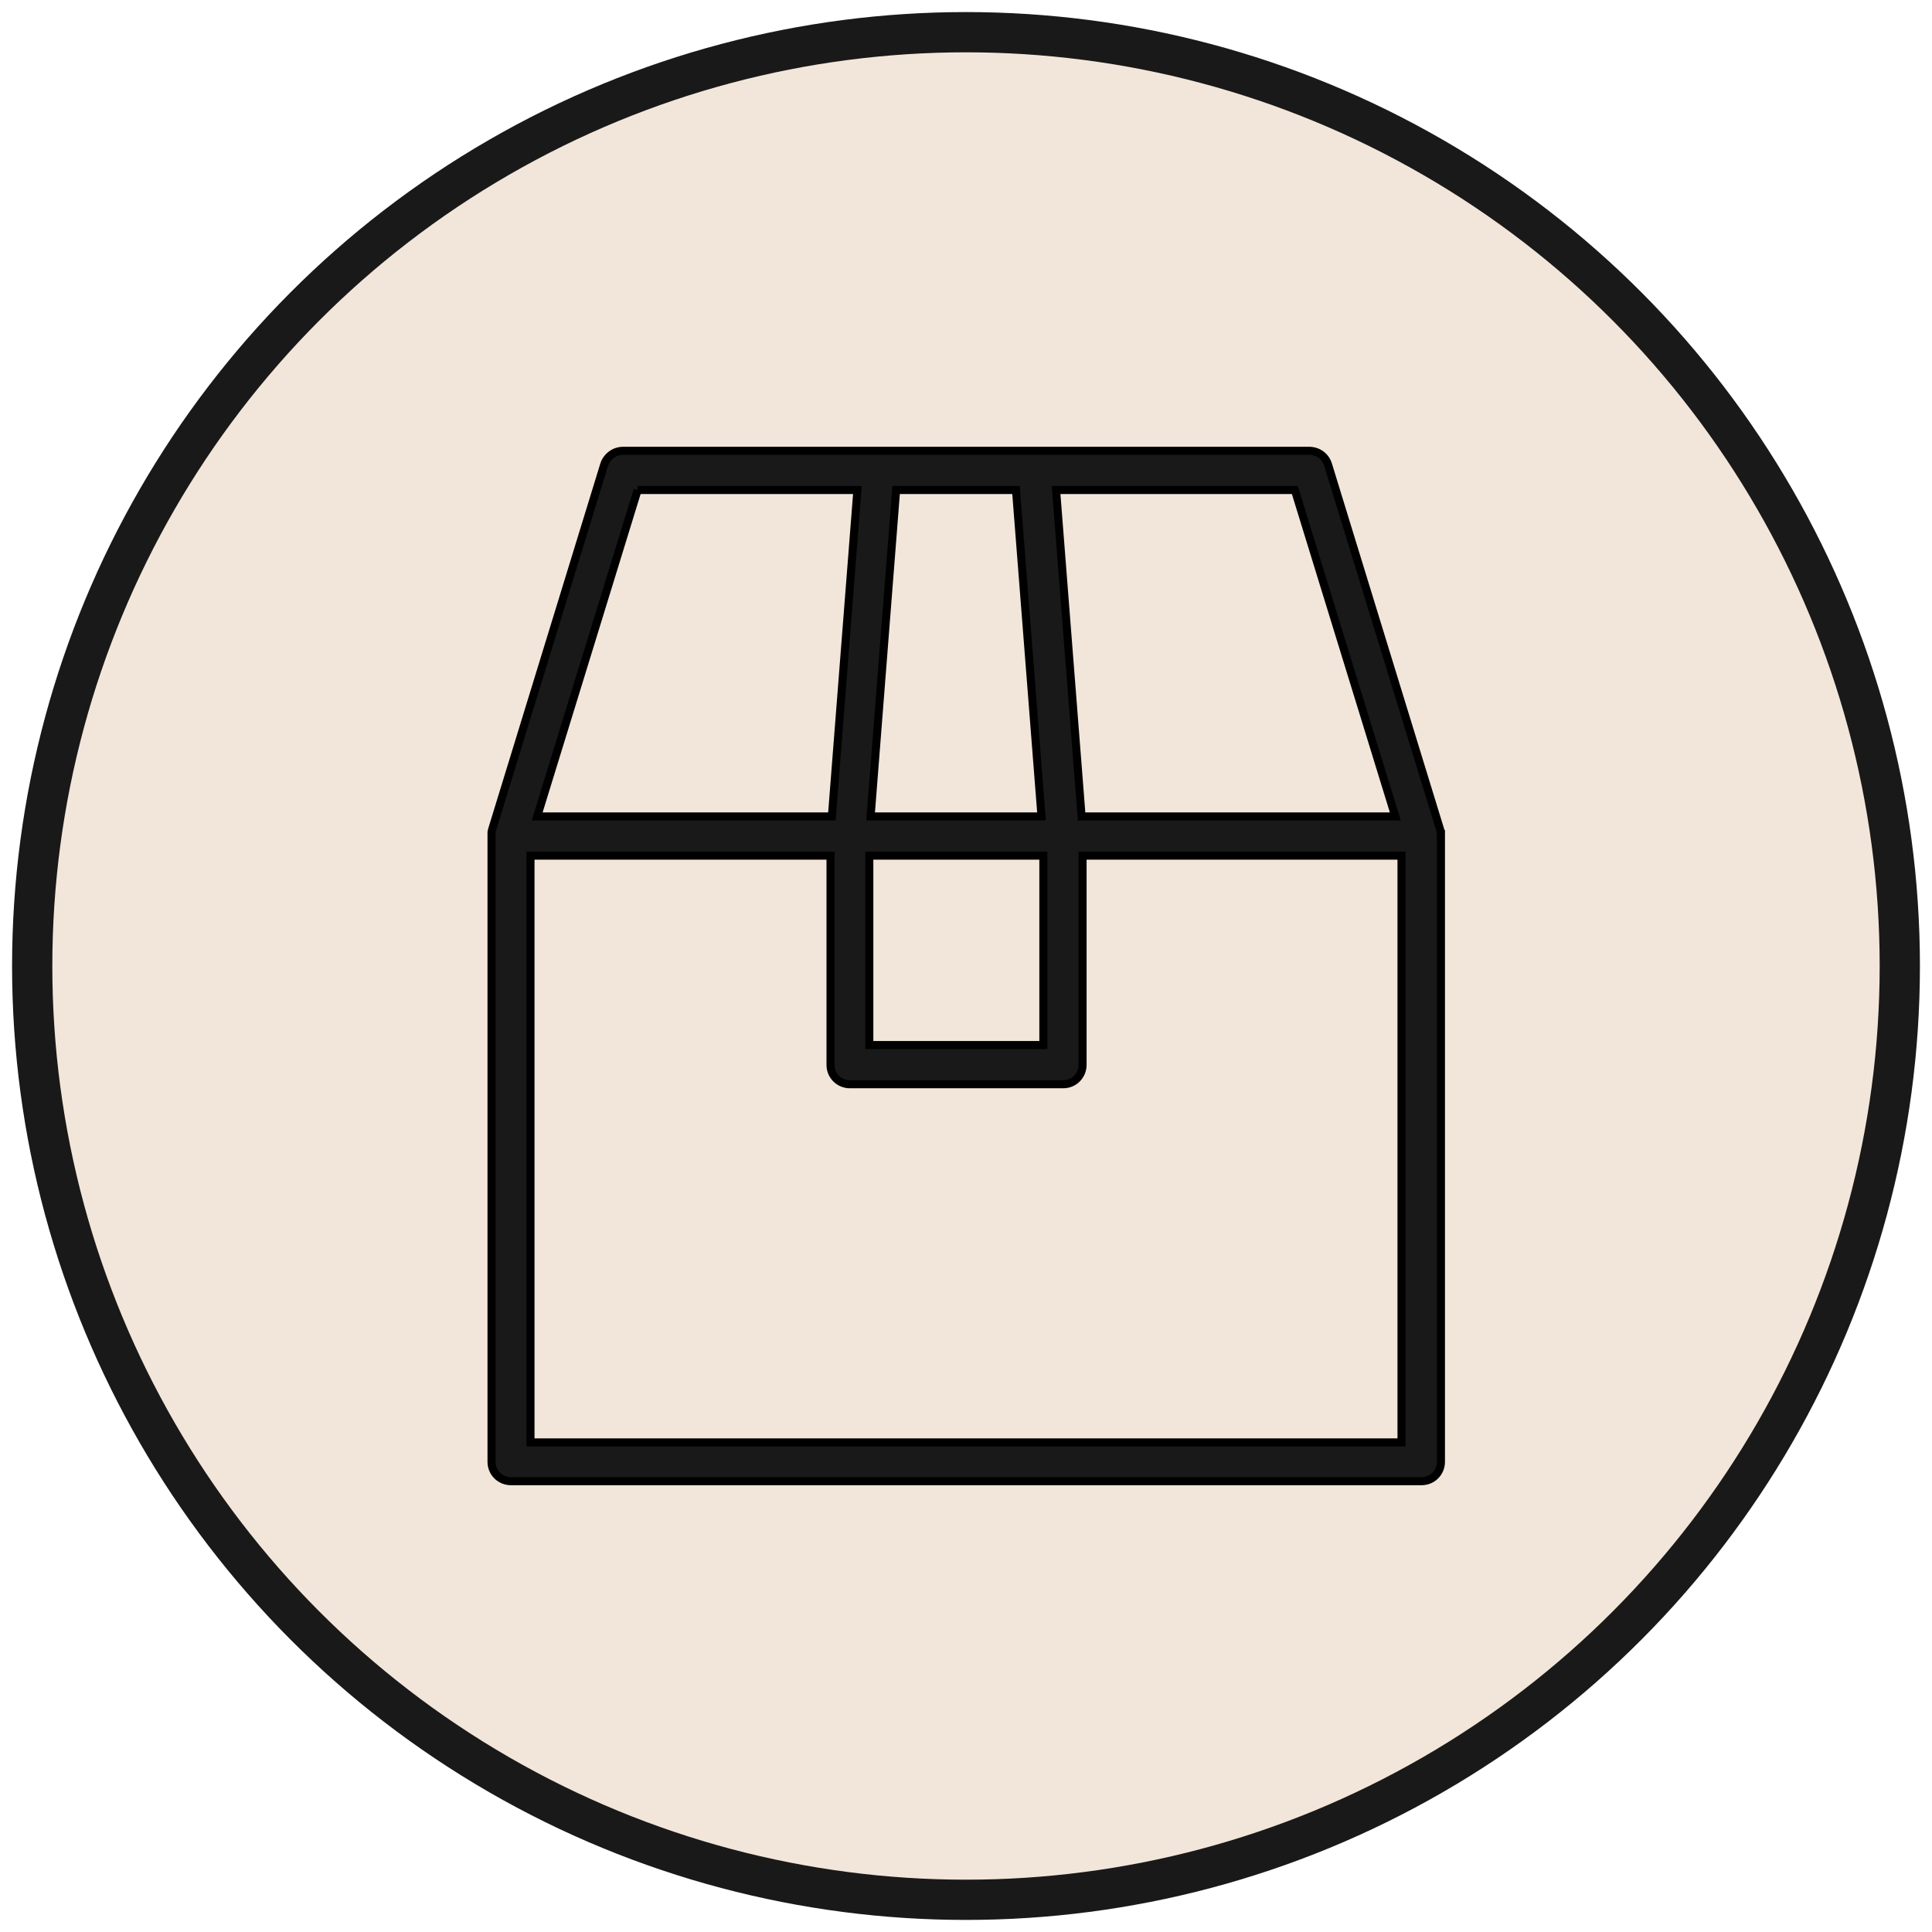 <?xml version="1.0" encoding="UTF-8"?>
<svg id="Calque_1" data-name="Calque 1" xmlns="http://www.w3.org/2000/svg" viewBox="0 0 240 240">
  <defs>
    <style>
      .cls-1 {
        fill: #f2e6da;
        stroke: #1a1919;
        stroke-width: 5px;
      }

      .cls-1, .cls-2 {
        stroke-miterlimit: 10;
      }

      .cls-2 {
        fill: #1a1919;
        stroke: #000;
      }
    </style>
  </defs>
  <circle class="cls-1" cx="120" cy="120" r="116"/>
  <path class="cls-2" d="M178.97,103.61v-.22c0-.11,0-.16-.05-.27l-13.95-45.42c-.33-1.04-1.26-1.7-2.35-1.7h-85.21c-1.09,0-2.02.71-2.35,1.7l-13.95,45.42s0,.16-.05.27v78.2c0,1.37,1.09,2.41,2.41,2.41h113.12c1.37,0,2.41-1.09,2.41-2.41v-77.98h0ZM173.27,101.42h-38.91l-3.17-40.55h29.66l12.48,40.55h-.05ZM107.99,129.82v-23.53h21.62v23.53h-21.62ZM111.38,60.87h14.83l3.17,40.55h-21.23l3.17-40.55h.05ZM79.2,60.87h27.31l-3.17,40.55h-36.61s12.48-40.55,12.48-40.55ZM65.9,179.18v-72.89h37.27v25.99c0,1.37,1.09,2.41,2.41,2.41h26.49c1.37,0,2.41-1.09,2.41-2.41v-25.99h39.62v72.89h-108.24.05Z"/>
</svg>